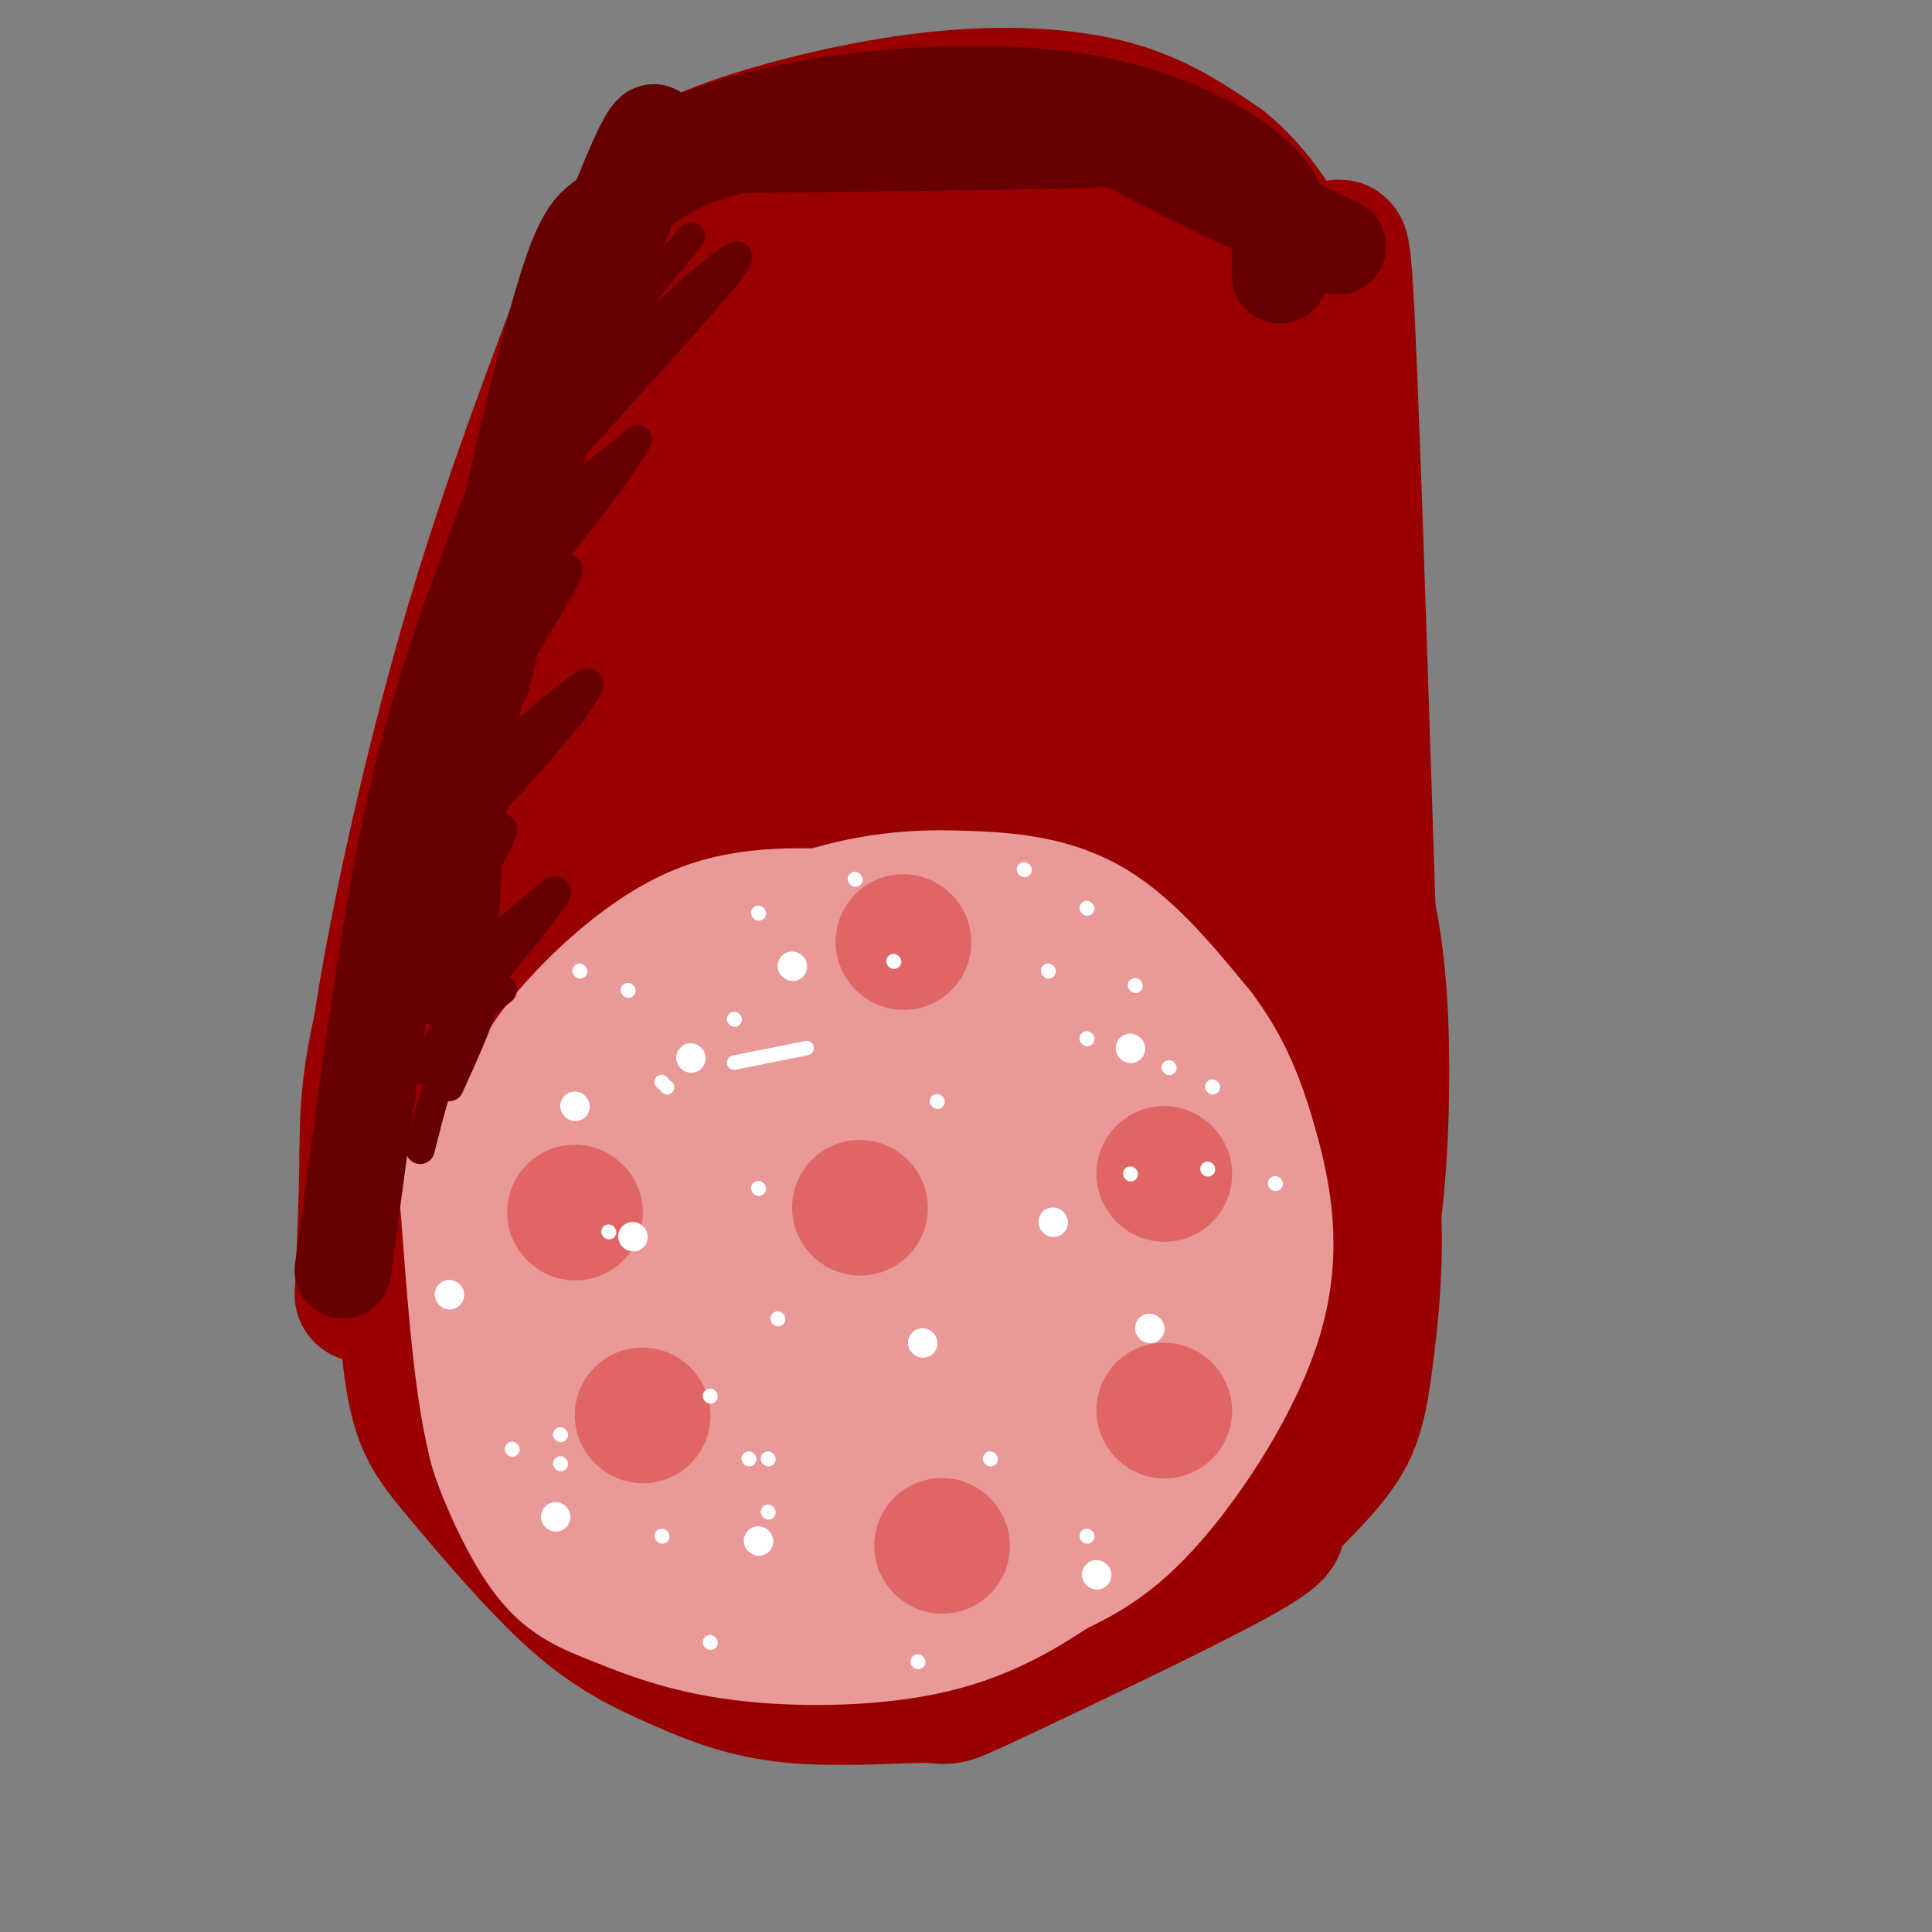 <svg viewBox='0 0 400 400' version='1.1' xmlns='http://www.w3.org/2000/svg' xmlns:xlink='http://www.w3.org/1999/xlink'><rect x="0" y="0" width="400" height="400" fill="#808080" stroke="none"/><g fill='none' stroke='#990000' stroke-width='28' stroke-linecap='round' stroke-linejoin='round'><path d='M174,174c-9.242,1.022 -18.484,2.044 -26,4c-7.516,1.956 -13.305,4.844 -22,12c-8.695,7.156 -20.295,18.578 -28,30c-7.705,11.422 -11.513,22.845 -13,35c-1.487,12.155 -0.652,25.042 1,33c1.652,7.958 4.122,10.988 10,18c5.878,7.012 15.166,18.005 23,25c7.834,6.995 14.215,9.991 21,13c6.785,3.009 13.976,6.030 24,7c10.024,0.970 22.883,-0.111 28,0c5.117,0.111 2.493,1.415 14,-4c11.507,-5.415 37.145,-17.547 49,-24c11.855,-6.453 9.928,-7.226 8,-8'/><path d='M263,315c4.104,-3.930 10.363,-9.756 14,-15c3.637,-5.244 4.652,-9.906 6,-21c1.348,-11.094 3.031,-28.621 -1,-44c-4.031,-15.379 -13.775,-28.609 -23,-38c-9.225,-9.391 -17.931,-14.944 -25,-19c-7.069,-4.056 -12.500,-6.617 -19,-8c-6.500,-1.383 -14.068,-1.589 -23,-2c-8.932,-0.411 -19.229,-1.028 -34,4c-14.771,5.028 -34.015,15.700 -44,22c-9.985,6.300 -10.710,8.229 -12,12c-1.290,3.771 -3.145,9.386 -5,15'/><path d='M97,221c-1.711,8.156 -3.489,21.044 -2,34c1.489,12.956 6.244,25.978 11,39'/><path d='M78,234c0.000,0.000 -2.000,11.000 -2,11'/><path d='M75,268c0.444,-9.578 0.889,-19.156 1,-29c0.111,-9.844 -0.111,-19.956 9,-48c9.111,-28.044 27.556,-74.022 46,-120'/><path d='M131,71c8.000,-20.500 5.000,-11.750 2,-3'/><path d='M140,65c19.989,-5.665 39.978,-11.330 51,-14c11.022,-2.670 13.078,-2.344 23,3c9.922,5.344 27.710,15.708 36,22c8.290,6.292 7.083,8.512 7,13c-0.083,4.488 0.959,11.244 2,18'/><path d='M259,107c1.000,20.167 2.500,61.583 4,103'/><path d='M284,213c-1.911,-59.956 -3.822,-119.911 -5,-145c-1.178,-25.089 -1.622,-15.311 -4,-13c-2.378,2.311 -6.689,-2.844 -11,-8'/><path d='M264,47c-7.674,-3.531 -21.360,-8.358 -35,-12c-13.640,-3.642 -27.233,-6.100 -38,-4c-10.767,2.100 -18.706,8.758 -26,15c-7.294,6.242 -13.941,12.069 -21,21c-7.059,8.931 -14.529,20.965 -22,33'/><path d='M127,80c8.404,-10.785 16.807,-21.569 24,-28c7.193,-6.431 13.175,-8.507 23,-10c9.825,-1.493 23.491,-2.402 36,0c12.509,2.402 23.860,8.115 24,9c0.140,0.885 -10.930,-3.057 -22,-7'/><path d='M212,44c-6.116,-1.996 -10.406,-3.486 -17,-4c-6.594,-0.514 -15.494,-0.052 -26,3c-10.506,3.052 -22.620,8.694 -29,16c-6.380,7.306 -7.025,16.275 -8,20c-0.975,3.725 -2.278,2.207 -3,-2c-0.722,-4.207 -0.861,-11.104 -1,-18'/><path d='M128,59c0.582,-4.774 2.537,-7.710 13,-13c10.463,-5.290 29.433,-12.933 39,-16c9.567,-3.067 9.729,-1.556 16,1c6.271,2.556 18.649,6.159 28,11c9.351,4.841 15.676,10.921 22,17'/><path d='M134,56c-6.643,26.583 -13.286,53.167 -20,71c-6.714,17.833 -13.500,26.917 -17,43c-3.500,16.083 -3.714,39.167 -4,45c-0.286,5.833 -0.643,-5.583 -1,-17'/><path d='M92,198c-1.237,-3.082 -3.830,-2.287 2,-19c5.830,-16.713 20.083,-50.933 29,-72c8.917,-21.067 12.497,-28.982 17,-35c4.503,-6.018 9.929,-10.139 16,-17c6.071,-6.861 12.788,-16.463 1,13c-11.788,29.463 -42.082,97.989 -53,123c-10.918,25.011 -2.459,6.505 6,-12'/><path d='M110,179c17.308,-28.536 57.577,-93.876 79,-128c21.423,-34.124 23.998,-37.033 1,5c-22.998,42.033 -71.571,129.010 -72,138c-0.429,8.990 47.285,-60.005 95,-129'/><path d='M213,65c14.849,-20.482 4.471,-7.186 2,-2c-2.471,5.186 2.965,2.262 -11,26c-13.965,23.738 -47.332,74.139 -40,67c7.332,-7.139 55.362,-71.819 73,-93c17.638,-21.181 4.882,1.137 1,9c-3.882,7.863 1.109,1.271 -6,17c-7.109,15.729 -26.317,53.780 -32,67c-5.683,13.220 2.158,1.610 10,-10'/><path d='M210,146c11.121,-14.423 33.922,-45.481 45,-61c11.078,-15.519 10.433,-15.500 -1,10c-11.433,25.500 -33.655,76.481 -31,70c2.655,-6.481 30.187,-70.423 41,-92c10.813,-21.577 4.906,-0.788 -1,20'/><path d='M263,93c-0.857,8.702 -2.500,20.458 -8,34c-5.500,13.542 -14.857,28.869 -17,34c-2.143,5.131 2.929,0.065 8,-5'/><path d='M254,161c-12.778,-2.000 -25.556,-4.000 -41,-5c-15.444,-1.000 -33.556,-1.000 -45,0c-11.444,1.000 -16.222,3.000 -21,5'/><path d='M238,161c10.333,6.417 20.667,12.833 25,23c4.333,10.167 2.667,24.083 1,38'/><path d='M276,165c3.689,10.178 7.378,20.356 9,35c1.622,14.644 1.178,33.756 0,46c-1.178,12.244 -3.089,17.622 -5,23'/><path d='M130,60c0.000,5.000 0.000,10.000 -4,24c-4.000,14.000 -12.000,37.000 -20,60'/><path d='M114,123c-1.667,-10.083 -3.333,-20.167 0,-34c3.333,-13.833 11.667,-31.417 20,-49'/><path d='M134,40c3.500,-8.500 2.250,-5.250 1,-2'/><path d='M124,55c-9.200,24.222 -18.400,48.444 -26,74c-7.600,25.556 -13.600,52.444 -17,71c-3.400,18.556 -4.200,28.778 -5,39'/><path d='M133,41c3.143,-3.137 6.286,-6.274 16,-10c9.714,-3.726 26.000,-8.042 41,-10c15.000,-1.958 28.714,-1.560 39,1c10.286,2.560 17.143,7.280 24,12'/><path d='M253,34c6.500,5.167 10.750,12.083 15,19'/><path d='M242,31c0.000,0.000 16.000,21.000 16,21'/></g>
<g fill='none' stroke='#ea9999' stroke-width='28' stroke-linecap='round' stroke-linejoin='round'><path d='M203,194c0.561,-1.204 1.123,-2.408 -3,-3c-4.123,-0.592 -12.930,-0.571 -23,-1c-10.070,-0.429 -21.404,-1.308 -32,3c-10.596,4.308 -20.456,13.802 -26,20c-5.544,6.198 -6.772,9.099 -8,12'/><path d='M111,225c-3.241,4.389 -7.343,9.362 -9,20c-1.657,10.638 -0.869,26.941 -1,34c-0.131,7.059 -1.180,4.874 1,9c2.180,4.126 7.590,14.563 13,25'/><path d='M115,313c3.258,5.335 4.904,6.172 13,8c8.096,1.828 22.641,4.646 23,6c0.359,1.354 -13.469,1.244 -22,-1c-8.531,-2.244 -11.766,-6.622 -15,-11'/><path d='M114,315c-4.754,-3.373 -9.140,-6.306 -12,-19c-2.860,-12.694 -4.193,-35.148 -5,-45c-0.807,-9.852 -1.088,-7.100 3,-11c4.088,-3.900 12.544,-14.450 21,-25'/><path d='M121,215c11.724,-8.974 30.534,-18.911 45,-24c14.466,-5.089 24.587,-5.332 34,-5c9.413,0.332 18.118,1.238 26,6c7.882,4.762 14.941,13.381 22,22'/><path d='M248,214c5.547,7.337 8.415,14.678 11,24c2.585,9.322 4.888,20.625 1,34c-3.888,13.375 -13.968,28.821 -22,38c-8.032,9.179 -14.016,12.089 -20,15'/><path d='M218,325c-7.260,4.884 -15.409,9.593 -27,12c-11.591,2.407 -26.623,2.513 -38,1c-11.377,-1.513 -19.099,-4.644 -25,-7c-5.901,-2.356 -9.982,-3.935 -14,-9c-4.018,-5.065 -7.974,-13.615 -10,-19c-2.026,-5.385 -2.122,-7.604 -2,-14c0.122,-6.396 0.464,-16.970 2,-24c1.536,-7.030 4.268,-10.515 7,-14'/><path d='M111,251c6.633,-8.106 19.714,-21.370 29,-29c9.286,-7.630 14.777,-9.627 27,-12c12.223,-2.373 31.179,-5.122 41,-5c9.821,0.122 10.509,3.117 13,7c2.491,3.883 6.787,8.655 10,13c3.213,4.345 5.344,8.263 6,16c0.656,7.737 -0.164,19.294 1,25c1.164,5.706 4.312,5.560 -8,14c-12.312,8.440 -40.084,25.465 -53,33c-12.916,7.535 -10.976,5.582 -15,5c-4.024,-0.582 -14.012,0.209 -24,1'/><path d='M138,319c-5.358,0.890 -6.753,2.616 -11,0c-4.247,-2.616 -11.346,-9.572 -15,-17c-3.654,-7.428 -3.862,-15.328 -4,-24c-0.138,-8.672 -0.205,-18.116 4,-27c4.205,-8.884 12.681,-17.208 21,-23c8.319,-5.792 16.480,-9.050 28,-11c11.520,-1.950 26.398,-2.590 36,0c9.602,2.590 13.927,8.409 16,17c2.073,8.591 1.892,19.954 1,26c-0.892,6.046 -2.497,6.776 -9,12c-6.503,5.224 -17.906,14.943 -27,21c-9.094,6.057 -15.880,8.453 -24,9c-8.120,0.547 -17.573,-0.756 -23,-2c-5.427,-1.244 -6.827,-2.430 -8,-9c-1.173,-6.570 -2.119,-18.524 -1,-27c1.119,-8.476 4.301,-13.474 8,-18c3.699,-4.526 7.914,-8.579 12,-11c4.086,-2.421 8.043,-3.211 12,-4'/><path d='M154,231c4.621,-0.809 10.174,-0.831 16,0c5.826,0.831 11.925,2.516 17,6c5.075,3.484 9.124,8.766 12,12c2.876,3.234 4.578,4.420 5,10c0.422,5.580 -0.436,15.555 -2,21c-1.564,5.445 -3.835,6.362 -11,9c-7.165,2.638 -19.226,6.998 -29,8c-9.774,1.002 -17.261,-1.353 -22,-3c-4.739,-1.647 -6.728,-2.587 -8,-9c-1.272,-6.413 -1.826,-18.298 1,-26c2.826,-7.702 9.033,-11.220 15,-14c5.967,-2.780 11.694,-4.820 17,-6c5.306,-1.180 10.190,-1.498 16,0c5.810,1.498 12.547,4.813 17,7c4.453,2.187 6.621,3.245 8,9c1.379,5.755 1.969,16.207 2,22c0.031,5.793 -0.496,6.927 -8,12c-7.504,5.073 -21.986,14.084 -33,18c-11.014,3.916 -18.559,2.737 -23,2c-4.441,-0.737 -5.778,-1.033 -8,-8c-2.222,-6.967 -5.329,-20.607 -5,-29c0.329,-8.393 4.094,-11.541 8,-15c3.906,-3.459 7.953,-7.230 12,-11'/><path d='M151,246c7.958,-2.853 21.853,-4.487 31,-4c9.147,0.487 13.545,3.093 17,5c3.455,1.907 5.968,3.116 8,8c2.032,4.884 3.583,13.445 4,18c0.417,4.555 -0.299,5.104 -6,9c-5.701,3.896 -16.385,11.140 -28,14c-11.615,2.860 -24.159,1.336 -31,1c-6.841,-0.336 -7.978,0.517 -10,-4c-2.022,-4.517 -4.928,-14.404 -6,-21c-1.072,-6.596 -0.311,-9.901 3,-14c3.311,-4.099 9.172,-8.990 15,-12c5.828,-3.010 11.624,-4.138 17,-5c5.376,-0.862 10.334,-1.459 16,0c5.666,1.459 12.041,4.974 16,7c3.959,2.026 5.504,2.562 7,7c1.496,4.438 2.944,12.776 2,18c-0.944,5.224 -4.279,7.333 -9,10c-4.721,2.667 -10.827,5.891 -15,8c-4.173,2.109 -6.414,3.102 -15,4c-8.586,0.898 -23.519,1.699 -31,0c-7.481,-1.699 -7.510,-5.899 -8,-9c-0.490,-3.101 -1.440,-5.104 -2,-9c-0.560,-3.896 -0.732,-9.685 1,-14c1.732,-4.315 5.366,-7.158 9,-10'/><path d='M136,253c4.602,-2.840 11.606,-4.941 19,-6c7.394,-1.059 15.179,-1.078 22,0c6.821,1.078 12.678,3.252 19,7c6.322,3.748 13.110,9.069 15,15c1.890,5.931 -1.116,12.471 -3,16c-1.884,3.529 -2.645,4.046 -12,6c-9.355,1.954 -27.302,5.346 -37,3c-9.698,-2.346 -11.145,-10.430 -12,-15c-0.855,-4.570 -1.118,-5.626 0,-8c1.118,-2.374 3.616,-6.068 6,-9c2.384,-2.932 4.653,-5.103 13,-6c8.347,-0.897 22.774,-0.519 29,0c6.226,0.519 4.253,1.178 6,4c1.747,2.822 7.213,7.806 3,12c-4.213,4.194 -18.107,7.597 -32,11'/><path d='M153,246c-0.751,-3.849 -1.501,-7.699 5,-10c6.501,-2.301 20.254,-3.054 27,-2c6.746,1.054 6.484,3.915 8,8c1.516,4.085 4.809,9.394 6,18c1.191,8.606 0.279,20.507 -3,28c-3.279,7.493 -8.924,10.576 -15,12c-6.076,1.424 -12.582,1.189 -16,0c-3.418,-1.189 -3.749,-3.333 -4,-7c-0.251,-3.667 -0.421,-8.856 0,-13c0.421,-4.144 1.434,-7.244 10,-11c8.566,-3.756 24.686,-8.169 35,-9c10.314,-0.831 14.823,1.919 19,4c4.177,2.081 8.022,3.493 10,8c1.978,4.507 2.088,12.108 3,16c0.912,3.892 2.626,4.074 -4,7c-6.626,2.926 -21.592,8.595 -29,11c-7.408,2.405 -7.260,1.544 -9,0c-1.740,-1.544 -5.370,-3.772 -9,-6'/><path d='M187,300c-0.953,-3.508 1.164,-9.278 5,-12c3.836,-2.722 9.392,-2.397 15,-2c5.608,0.397 11.269,0.865 16,2c4.731,1.135 8.534,2.936 11,6c2.466,3.064 3.596,7.392 4,10c0.404,2.608 0.083,3.497 -6,6c-6.083,2.503 -17.926,6.621 -28,8c-10.074,1.379 -18.377,0.021 -22,1c-3.623,0.979 -2.565,4.297 -8,-4c-5.435,-8.297 -17.362,-28.209 -24,-42c-6.638,-13.791 -7.985,-21.459 -4,-30c3.985,-8.541 13.304,-17.953 23,-24c9.696,-6.047 19.770,-8.728 27,-10c7.230,-1.272 11.615,-1.136 16,-1'/><path d='M212,208c5.107,0.403 9.873,1.910 16,7c6.127,5.090 13.614,13.763 18,23c4.386,9.237 5.670,19.039 5,15c-0.670,-4.039 -3.293,-21.918 -5,-31c-1.707,-9.082 -2.498,-9.368 -8,-12c-5.502,-2.632 -15.715,-7.609 -24,-10c-8.285,-2.391 -14.643,-2.195 -21,-2'/><path d='M193,198c-6.998,-0.511 -13.994,-0.789 -23,2c-9.006,2.789 -20.022,8.644 -30,17c-9.978,8.356 -18.917,19.211 -23,34c-4.083,14.789 -3.309,33.511 -3,36c0.309,2.489 0.155,-11.256 0,-25'/><path d='M114,262c-0.185,-7.884 -0.647,-15.095 0,-20c0.647,-4.905 2.402,-7.505 5,-12c2.598,-4.495 6.039,-10.884 11,-16c4.961,-5.116 11.443,-8.959 18,-12c6.557,-3.041 13.188,-5.280 23,-7c9.812,-1.720 22.803,-2.920 33,0c10.197,2.920 17.598,9.960 25,17'/></g>
<g fill='none' stroke='#e06666' stroke-width='28' stroke-linecap='round' stroke-linejoin='round'><path d='M119,251c0.000,0.000 0.100,0.100 0.1,0.1'/><path d='M241,243c0.000,0.000 0.100,0.100 0.1,0.1'/><path d='M195,320c0.000,0.000 0.100,0.100 0.1,0.1'/><path d='M241,292c0.000,0.000 0.100,0.100 0.1,0.1'/><path d='M133,293c0.000,0.000 0.100,0.100 0.1,0.1'/><path d='M187,195c0.000,0.000 0.100,0.100 0.1,0.1'/><path d='M178,250c0.000,0.000 0.100,0.100 0.1,0.1'/></g>
<g fill='none' stroke='#ffffff' stroke-width='6' stroke-linecap='round' stroke-linejoin='round'><path d='M131,256c0.000,0.000 0.100,0.100 0.1,0.1'/><path d='M164,200c0.000,0.000 0.100,0.100 0.1,0.1'/><path d='M238,275c0.000,0.000 0.100,0.100 0.1,0.1'/><path d='M157,319c0.000,0.000 0.100,0.100 0.1,0.1'/><path d='M227,326c0.000,0.000 0.100,0.100 0.1,0.1'/><path d='M115,314c0.000,0.000 0.100,0.100 0.1,0.1'/><path d='M191,278c0.000,0.000 0.100,0.100 0.1,0.1'/><path d='M93,268c0.000,0.000 0.100,0.100 0.1,0.1'/><path d='M234,217c0.000,0.000 0.100,0.100 0.1,0.1'/><path d='M143,219c0.000,0.000 0.100,0.100 0.1,0.1'/><path d='M119,229c0.000,0.000 0.100,0.100 0.1,0.1'/><path d='M218,253c0.000,0.000 0.100,0.100 0.1,0.1'/></g>
<g fill='none' stroke='#990000' stroke-width='6' stroke-linecap='round' stroke-linejoin='round'><path d='M141,42c-16.250,36.333 -32.500,72.667 -44,101c-11.500,28.333 -18.250,48.667 -25,69'/></g>
<g fill='none' stroke='#660000' stroke-width='20' stroke-linecap='round' stroke-linejoin='round'><path d='M133,35c-13.917,35.250 -27.833,70.500 -36,94c-8.167,23.500 -10.583,35.250 -13,47'/><path d='M84,176c-4.333,22.333 -8.667,54.667 -13,87'/><path d='M136,32c9.373,-3.769 18.746,-7.537 34,-10c15.254,-2.463 36.388,-3.619 53,-1c16.612,2.619 28.703,9.013 35,14c6.297,4.987 6.799,8.568 7,12c0.201,3.432 0.100,6.716 0,10'/><path d='M136,30c-0.133,-2.622 -0.267,-5.244 -4,3c-3.733,8.244 -11.067,27.356 -17,47c-5.933,19.644 -10.467,39.822 -15,60'/><path d='M277,51c-16.089,-7.667 -32.178,-15.333 -39,-19c-6.822,-3.667 -4.378,-3.333 -17,-3c-12.622,0.333 -40.311,0.667 -68,1'/><path d='M153,30c-16.013,3.220 -22.045,10.770 -26,14c-3.955,3.230 -5.834,2.139 -11,20c-5.166,17.861 -13.619,54.675 -18,81c-4.381,26.325 -4.691,42.163 -5,58'/></g>
<g fill='none' stroke='#660000' stroke-width='6' stroke-linecap='round' stroke-linejoin='round'><path d='M143,49c-14.735,17.895 -29.470,35.789 -29,37c0.470,1.211 16.147,-14.263 27,-24c10.853,-9.737 16.884,-13.737 6,-1c-10.884,12.737 -38.681,42.211 -44,50c-5.319,7.789 11.841,-6.105 29,-20'/><path d='M132,91c-3.938,7.763 -28.282,37.172 -34,45c-5.718,7.828 7.192,-5.925 14,-13c6.808,-7.075 7.516,-7.474 2,2c-5.516,9.474 -17.254,28.820 -16,32c1.254,3.180 15.501,-9.806 21,-14c5.499,-4.194 2.249,0.403 -1,5'/><path d='M118,148c-8.656,10.339 -29.797,33.688 -31,36c-1.203,2.312 17.533,-16.411 17,-12c-0.533,4.411 -20.336,31.957 -19,35c1.336,3.043 23.810,-18.416 29,-22c5.190,-3.584 -6.905,10.708 -19,25'/><path d='M95,210c-5.536,7.333 -9.875,13.167 -8,11c1.875,-2.167 9.964,-12.333 12,-13c2.036,-0.667 -1.982,8.167 -6,17'/><path d='M104,205c-3.583,2.750 -7.167,5.500 -10,11c-2.833,5.500 -4.917,13.750 -7,22'/></g>
<g fill='none' stroke='#ffffff' stroke-width='3' stroke-linecap='round' stroke-linejoin='round'><path d='M161,273c0.000,0.000 0.100,0.100 0.1,0.1'/><path d='M147,289c0.000,0.000 0.100,0.100 0.1,0.1'/><path d='M116,297c0.000,0.000 0.100,0.100 0.1,0.1'/><path d='M155,302c0.000,0.000 0.100,0.100 0.1,0.1'/><path d='M159,302c0.000,0.000 0.100,0.100 0.1,0.1'/><path d='M116,303c0.000,0.000 0.100,0.100 0.1,0.1'/><path d='M126,255c0.000,0.000 0.100,0.100 0.1,0.1'/><path d='M152,220c0.000,0.000 15.000,-3.000 15,-3'/><path d='M225,215c0.000,0.000 0.100,0.100 0.1,0.1'/><path d='M250,242c0.000,0.000 0.100,0.100 0.1,0.1'/><path d='M217,201c0.000,0.000 0.100,0.100 0.1,0.1'/><path d='M185,199c0.000,0.000 0.100,0.100 0.1,0.1'/><path d='M152,211c0.000,0.000 0.100,0.100 0.1,0.1'/><path d='M138,225c0.000,0.000 0.100,0.100 0.1,0.1'/><path d='M157,246c0.000,0.000 0.100,0.100 0.1,0.1'/><path d='M194,228c0.000,0.000 0.100,0.100 0.1,0.1'/><path d='M234,243c0.000,0.000 0.100,0.100 0.1,0.1'/><path d='M137,318c0.000,0.000 0.100,0.100 0.1,0.1'/><path d='M147,340c0.000,0.000 0.100,0.100 0.1,0.1'/><path d='M190,344c0.000,0.000 0.100,0.100 0.1,0.1'/><path d='M225,318c0.000,0.000 0.100,0.100 0.1,0.1'/><path d='M205,302c0.000,0.000 0.100,0.100 0.1,0.1'/><path d='M159,313c0.000,0.000 0.100,0.100 0.1,0.1'/><path d='M106,300c0.000,0.000 0.100,0.100 0.1,0.1'/><path d='M137,224c0.000,0.000 0.100,0.100 0.1,0.1'/><path d='M157,189c0.000,0.000 0.100,0.100 0.1,0.1'/><path d='M120,201c0.000,0.000 0.100,0.100 0.1,0.1'/><path d='M130,205c0.000,0.000 0.100,0.100 0.1,0.1'/><path d='M225,188c0.000,0.000 0.100,0.100 0.1,0.1'/><path d='M235,204c0.000,0.000 0.100,0.100 0.1,0.1'/><path d='M242,221c0.000,0.000 0.100,0.100 0.1,0.1'/><path d='M264,245c0.000,0.000 0.100,0.100 0.1,0.1'/><path d='M251,225c0.000,0.000 0.100,0.100 0.1,0.1'/><path d='M212,180c0.000,0.000 0.100,0.100 0.1,0.1'/><path d='M177,182c0.000,0.000 0.100,0.100 0.1,0.1'/></g>
</svg>